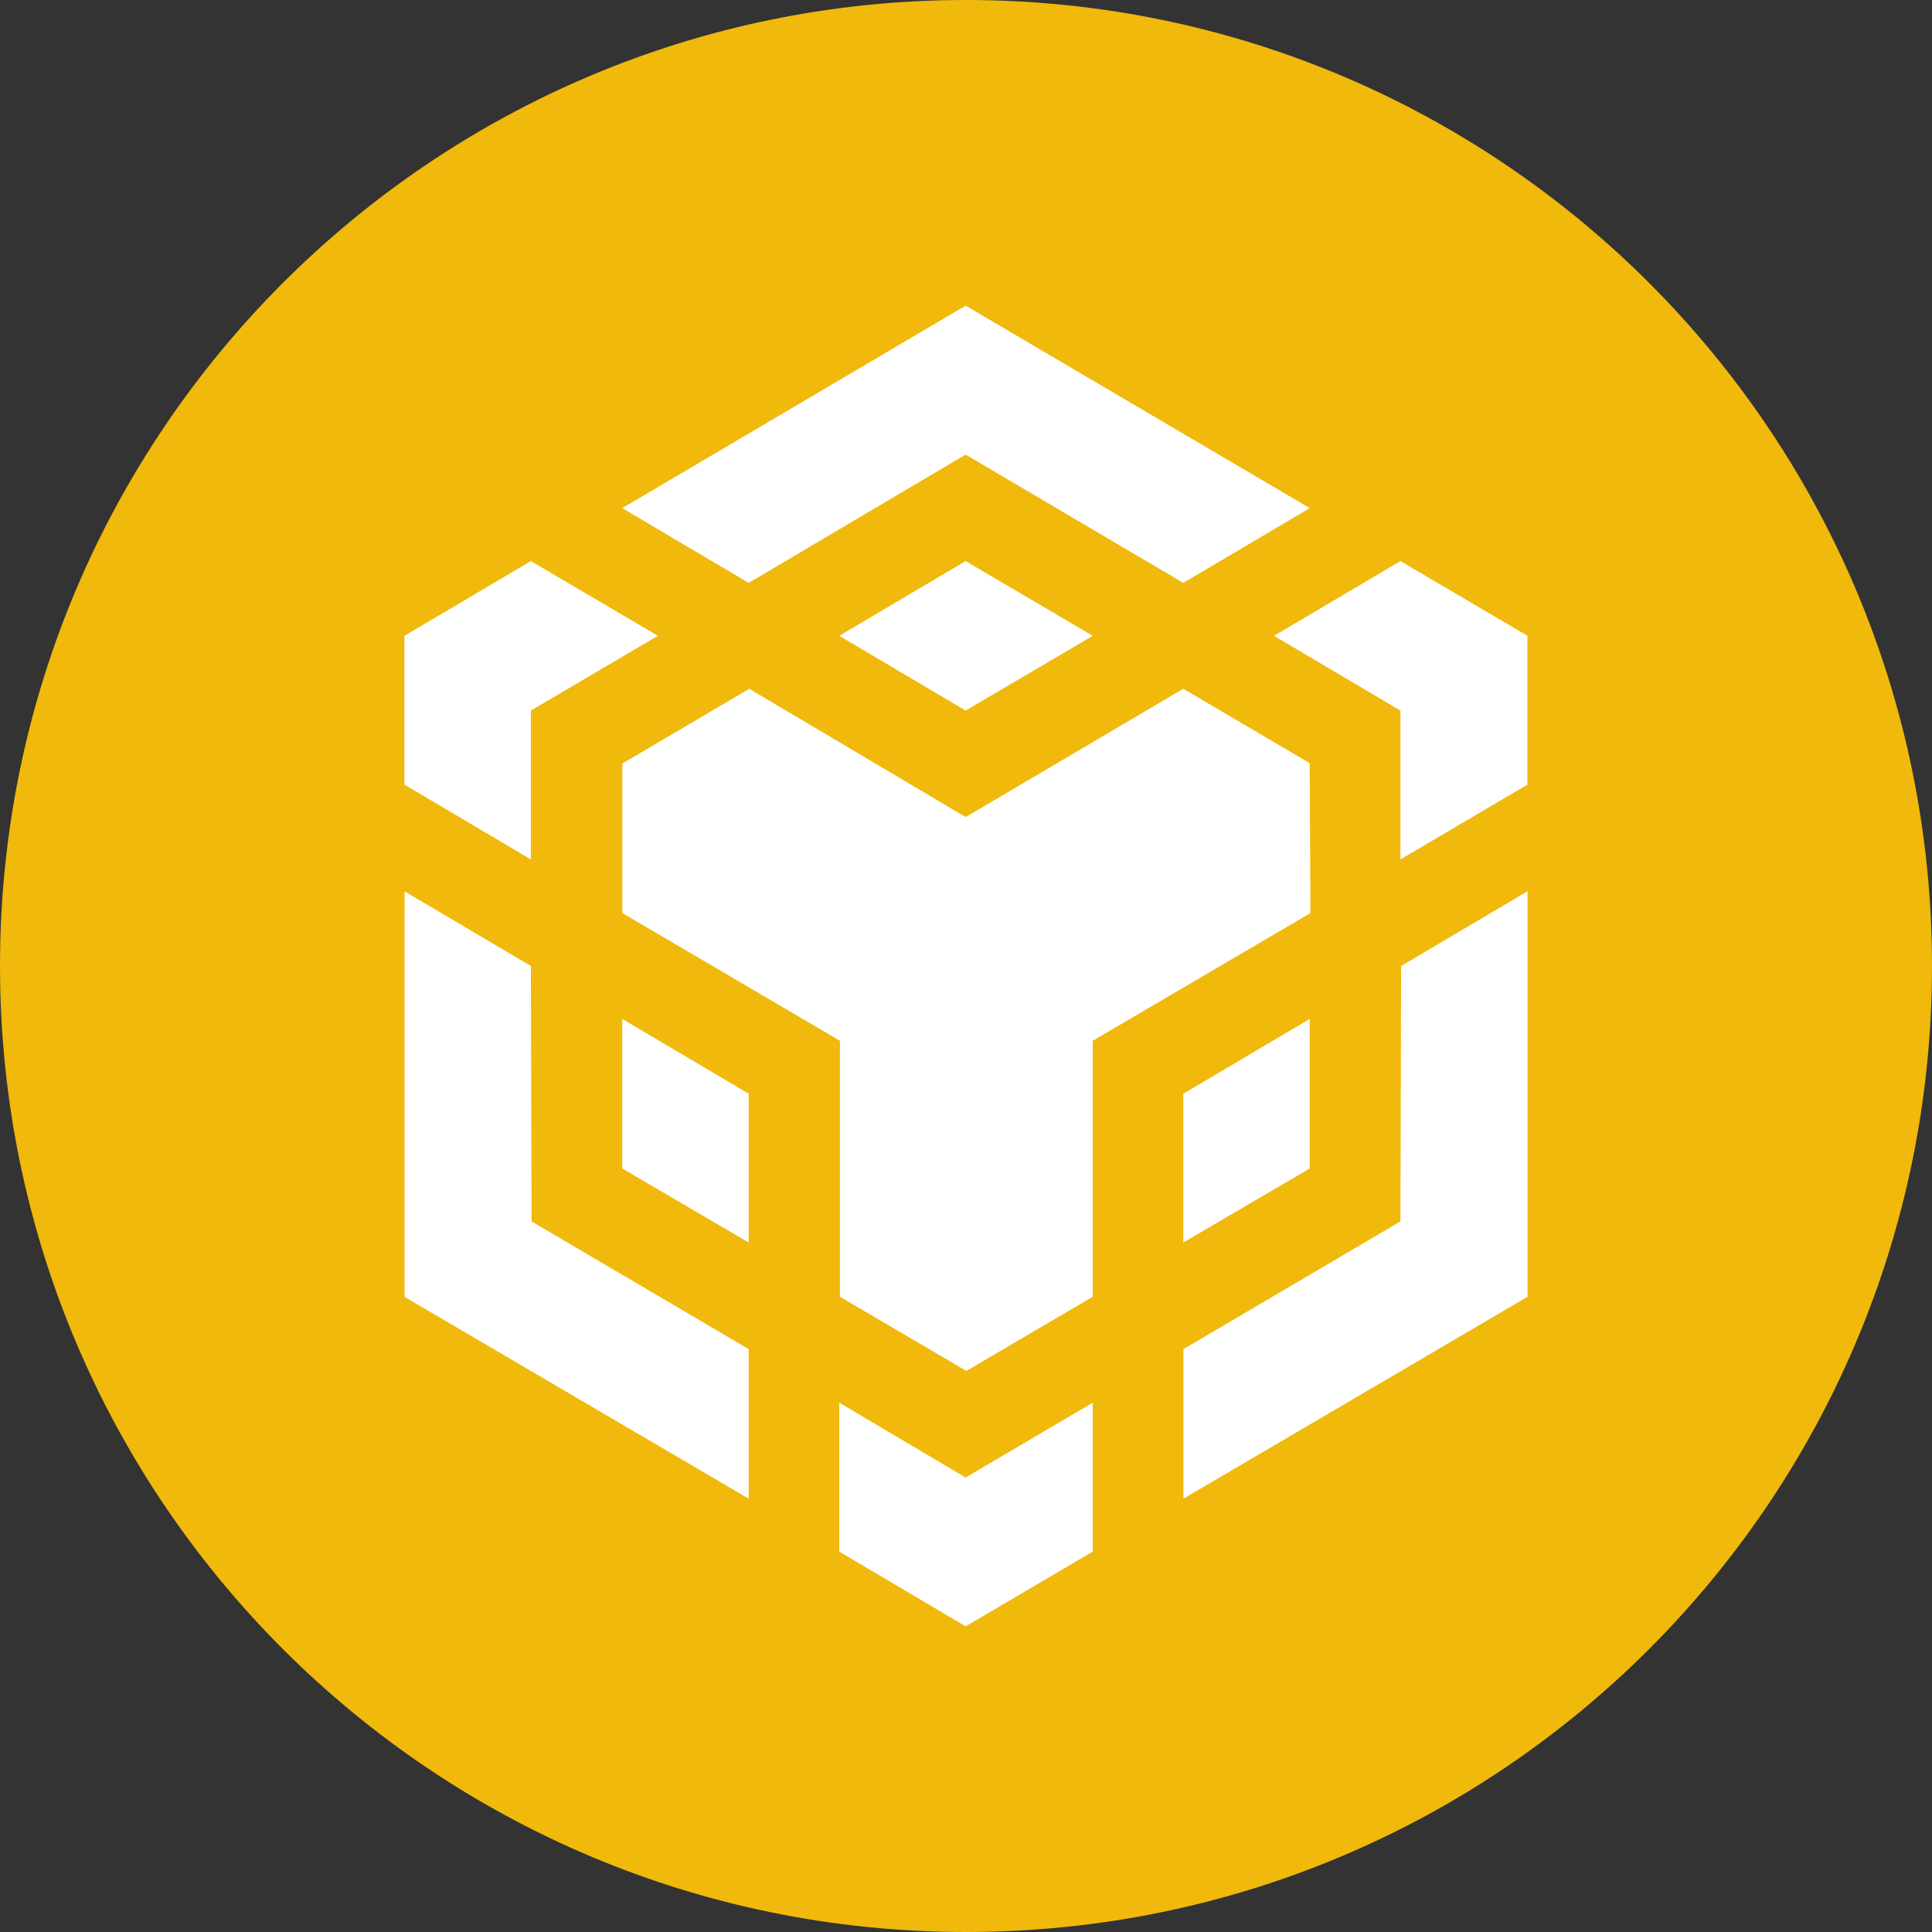 <?xml version="1.0" encoding="UTF-8"?>
<svg xmlns="http://www.w3.org/2000/svg" xmlns:xlink="http://www.w3.org/1999/xlink" width="64px" height="64px" viewBox="0 0 64 64" version="1.1">
<rect x="0" y="0" width="64" height="64" fill="#333333" stroke="none"/>
<g id="surface1">
<path style=" stroke:none;fill-rule:evenodd;fill:rgb(94.118%,72.549%,4.314%);fill-opacity:1;" d="M 32 0 C 49.676 0 64 14.324 64 32 C 64 49.676 49.676 64 32 64 C 14.324 64 0 49.676 0 32 C 0 14.324 14.324 0 32 0 Z M 32 0 "/>
<path style=" stroke:none;fill-rule:nonzero;fill:rgb(100%,100%,100%);fill-opacity:1;" d="M 17.586 32 L 17.609 40.461 L 24.801 44.691 L 24.801 49.645 L 13.402 42.961 L 13.402 29.527 Z M 17.586 23.539 L 17.586 28.469 L 13.398 25.992 L 13.398 21.062 L 17.586 18.586 L 21.793 21.062 Z M 27.801 21.062 L 31.988 18.586 L 36.199 21.062 L 31.988 23.539 Z M 27.801 21.062 "/>
<path style=" stroke:none;fill-rule:nonzero;fill:rgb(100%,100%,100%);fill-opacity:1;" d="M 20.613 38.707 L 20.613 33.754 L 24.801 36.23 L 24.801 41.16 Z M 27.801 46.465 L 31.988 48.945 L 36.199 46.465 L 36.199 51.398 L 31.988 53.875 L 27.801 51.398 Z M 42.203 21.062 L 46.391 18.586 L 50.598 21.062 L 50.598 25.992 L 46.391 28.469 L 46.391 23.539 Z M 46.391 40.461 L 46.414 32 L 50.602 29.523 L 50.602 42.957 L 39.203 49.645 L 39.203 44.691 Z M 46.391 40.461 "/>
<path style=" stroke:none;fill-rule:nonzero;fill:rgb(100%,100%,100%);fill-opacity:1;" d="M 43.387 38.707 L 39.199 41.16 L 39.199 36.23 L 43.387 33.754 Z M 43.387 38.707 "/>
<path style=" stroke:none;fill-rule:nonzero;fill:rgb(100%,100%,100%);fill-opacity:1;" d="M 43.387 25.293 L 43.41 30.246 L 36.199 34.477 L 36.199 42.957 L 32.012 45.414 L 27.824 42.957 L 27.824 34.477 L 20.617 30.246 L 20.617 25.293 L 24.82 22.816 L 31.988 27.066 L 39.199 22.816 L 43.406 25.293 Z M 20.613 16.832 L 31.988 10.125 L 43.387 16.832 L 39.199 19.309 L 31.988 15.059 L 24.801 19.309 Z M 20.613 16.832 "/>
</g>
</svg>
